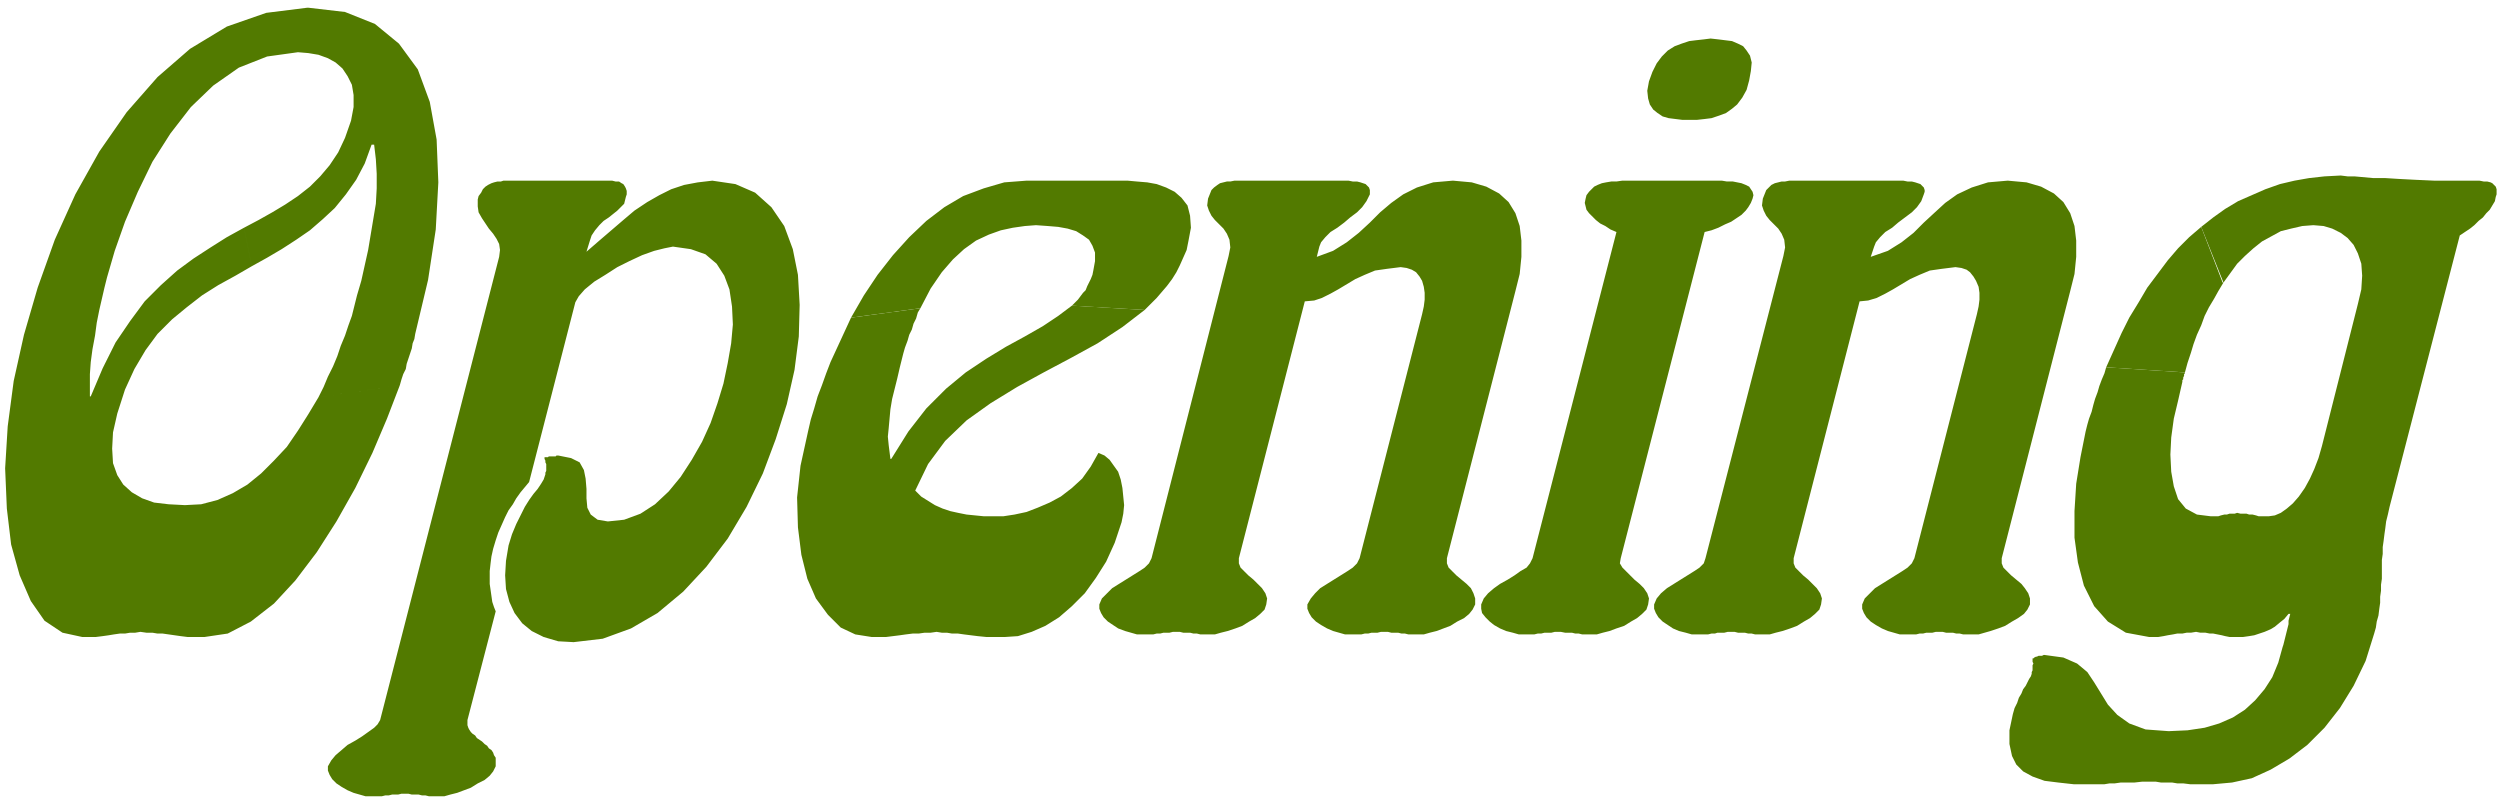 <svg xmlns="http://www.w3.org/2000/svg" width="389.333" height="125.333" fill-rule="evenodd" stroke-linecap="round" preserveAspectRatio="none" viewBox="0 0 2920 940"><style>.pen1{stroke:none}.brush2{fill:#527a00}</style><path fill-rule="nonzero" d="m583 300 1-8-1-7-3-6-4-6-5-6-4-6-4-6-4-7-1-7v-8l1-4 3-4 2-4 3-3 3-2 4-2 3-1 4-1h4l3-1h127l4 1h4l3 2 2 1 2 3 1 2 1 3v4l-1 3-1 4-1 4-4 4-4 4-5 4-5 4-6 4-5 5-5 6-4 6-2 6-4 13 15-13 14-12 14-12 13-11 15-10 14-8 14-7 15-5 16-3 17-2 27 4 23 10 19 17 15 22 10 27 6 30 2 35-1 37-5 39-9 40-13 41-15 40-19 39-22 37-25 33-27 29-30 25-31 18-33 12-34 4-18-1-17-5-14-7-11-9-9-12-6-13-4-15-1-16 1-17 3-18 4-13 5-12 5-10 5-10 5-8 5-7 5-6 4-6 3-5 2-6v-2l1-2v-8l-1-2v-2l-1-2v-2h4l1-1h8l1-1h2l15 3 10 5 5 9 2 10 1 12v11l1 11 4 8 8 6 12 2 19-2 19-7 17-11 16-15 14-17 13-20 12-21 10-22 8-23 7-23 5-24 4-23 2-22-1-21-3-20-6-16-9-14-13-11-17-6-21-3-10 2-12 3-14 5-15 7-14 7-14 9-13 8-11 9-7 8-4 7-54 210-5 6-5 6-5 7-4 7-5 7-4 8-4 9-4 9-3 9-3 10-2 9-1 8-1 9v15l1 7 1 7 1 7 2 6 2 5-33 127v6l1 3 1 2 2 3 2 2 3 2 2 3 3 2 3 2 3 3 3 2 2 3 3 2 2 3 1 3 2 3v10l-3 6-4 5-6 5-8 4-8 5-8 3-8 3-8 2-7 2h-18l-4-1h-4l-4-1h-8l-4-1h-8l-4 1h-7l-4 1h-4l-4 1h-19l-7-2-7-2-7-3-7-4-6-4-5-5-3-5-2-5v-5l4-7 5-6 7-6 7-6 9-5 8-5 7-5 7-5 4-4 3-5 139-541zm992-89 5 1h5l4 1 3 1 3 1 2 2 2 2 1 3v5l-4 8-5 7-6 6-8 6-7 6-8 6-8 5-6 6-5 6-2 5-3 12 19-7 16-10 14-11 13-12 12-12 13-11 14-10 16-8 19-6 23-2 22 2 17 5 15 8 11 10 8 13 5 15 2 17v19l-2 20-5 20-80 312v6l2 5 4 4 5 5 6 5 6 5 5 5 3 6 2 6v7l-3 6-4 5-6 5-8 4-8 5-8 3-8 3-8 2-7 2h-18l-4-1h-4l-4-1h-8l-4-1h-8l-4 1h-7l-4 1h-4l-4 1h-19l-7-2-7-2-7-3-7-4-6-4-5-5-3-5-2-5v-5l4-7 5-6 6-6 8-5 8-5 8-5 8-5 6-4 5-5 3-6 73-285 2-9 1-8v-8l-1-7-2-7-3-5-4-5-5-3-6-2-7-1-16 2-14 2-12 5-11 5-10 6-10 6-9 5-10 5-9 3-11 1-77 300v6l2 5 4 4 5 5 6 5 5 5 5 5 4 6 2 6-1 7-2 6-5 5-6 5-7 4-8 5-8 3-9 3-8 2-7 2h-17l-4-1h-4l-4-1h-8l-4-1h-8l-4 1h-7l-4 1h-4l-4 1h-19l-7-2-7-2-8-3-6-4-6-4-5-5-3-5-2-5v-5l3-7 6-6 6-6 8-5 8-5 8-5 8-5 6-4 5-5 3-6 90-353 2-10-1-9-3-7-4-6-5-5-5-5-4-5-3-6-2-6 1-8 2-5 2-5 3-3 4-3 3-2 4-1 4-1h4l5-1h134zm313 60-7-3-6-4-6-3-5-4-4-4-4-4-3-4-1-4-1-4 1-5 1-4 3-4 3-3 3-3 4-2 5-2 5-1 6-1h6l7-1h116l6 1h7l5 1 5 1 5 2 4 2 2 3 2 3 1 4-1 4-2 5-3 5-3 4-5 5-6 4-6 4-7 3-8 4-8 3-8 2-98 381-1 6 3 5 4 4 5 5 5 5 6 5 5 5 4 6 2 6-1 7-2 6-5 5-6 5-7 4-8 5-9 3-8 3-8 2-7 2h-17l-4-1h-4l-4-1h-8l-5-1h-7l-4 1h-8l-4 1h-4l-4 1h-18l-7-2-8-2-7-3-7-4-5-4-5-5-4-5-1-5v-5l3-7 5-6 7-6 7-5 9-5 8-5 7-5 7-4 4-5 3-6 98-381zm38-176 4-11 5-10 6-8 7-7 8-5 8-3 9-3 8-1 9-1 8-1 9 1 8 1 8 1 7 3 6 3 4 5 4 6 2 8-1 10-2 11-3 11-5 9-6 8-6 5-7 5-8 3-9 3-8 1-9 1h-17l-8-1-8-1-7-2-6-4-5-4-4-6-2-7-1-9 2-11zm297 116 5 1h5l4 1 3 1 3 1 2 2 2 2 1 3v2l-1 3-3 8-5 7-6 6-8 6-8 6-7 6-8 5-6 6-5 6-2 5-4 12 20-7 16-10 14-11 12-12 13-12 12-11 14-10 17-8 19-6 23-2 22 2 17 5 15 8 11 10 8 13 5 15 2 17v19l-2 20-5 20-80 312v6l2 5 4 4 5 5 6 5 6 5 4 5 4 6 2 6v7l-3 6-4 5-7 5-7 4-8 5-8 3-9 3-7 2-7 2h-18l-4-1h-4l-4-1h-8l-4-1h-8l-4 1h-7l-4 1h-4l-4 1h-19l-7-2-7-2-7-3-7-4-6-4-5-5-3-5-2-5v-5l3-7 6-6 6-6 8-5 8-5 8-5 8-5 6-4 5-5 3-6 73-285 2-9 1-8v-8l-1-7-3-7-3-5-4-5-4-3-6-2-7-1-16 2-14 2-12 5-11 5-10 6-10 6-9 5-10 5-10 3-10 1-77 300v6l2 5 4 4 5 5 6 5 5 5 5 5 4 6 2 6-1 7-2 6-5 5-6 5-7 4-8 5-8 3-9 3-8 2-7 2h-17l-4-1h-4l-4-1h-8l-4-1h-8l-4 1h-8l-3 1h-4l-4 1h-19l-7-2-8-2-7-3-6-4-6-4-5-5-3-5-2-5v-5l3-7 5-6 7-6 8-5 8-5 8-5 8-5 6-4 5-5 2-6 91-353 2-10-1-9-3-7-4-6-5-5-5-5-4-5-3-6-2-6 1-8 2-5 2-5 3-3 3-3 4-2 4-1 4-1h4l5-1h134zM359 9l-48 6-46 16-43 26-38 33-36 41-32 46-28 50-24 53-20 56-16 55-12 54-7 53-3 49 2 47 5 42 10 36 13 30 16 23 21 14 23 5h16l8-1 7-1 6-1 7-1h6l6-1h6l6-1 7 1h7l6 1h6l7 1 7 1 7 1 8 1h20l27-4 27-14 27-21 25-27 25-33 23-36 22-39 20-41 17-40 15-39-95 14-12 20-12 19-13 19-15 16-15 15-16 13-17 10-18 8-19 5-19 1-19-1-17-2-14-5-12-7-10-9-7-11-5-14-1-17 1-19 5-22 9-28 11-24 13-22 14-19 17-17 17-14 18-14 19-12 20-11 19-11-9-45-20 11-19 12-20 13-19 14-19 17-19 19-17 23-17 25-15 30-14 33h-2 1v-26l1-14 2-15 3-16 2-15 3-15 3-13 3-13 3-12 9-31 12-34 15-35 17-35 21-33 24-31 26-25 30-21 33-13 36-5 12 1 12 2 11 4 9 5 8 7 6 9 5 10 2 12v14l-3 16-7 20-8 17-10 15-11 13-12 12-14 11-15 10-15 9-16 9-17 9 9 45 18-10 17-10 17-11 16-11 15-13 14-13 13-16 12-17 10-19 8-22h3l2 17 1 17v17l-1 18-3 18-3 18-3 18-4 18-4 18-5 17-3 12-3 12-4 11-4 12-5 12-4 12-5 12-6 12-5 12-6 12 95-14 2-7 2-6 3-6 1-6 2-6 2-6 2-6 1-6 2-5 1-6 15-63 9-59 3-55-2-50-8-44-14-38-22-30-28-23-35-14-43-5zm1029 273 3-16-1-14-3-12-7-9-8-7-10-5-11-4-11-2-12-1-11-1h-118l-26 2-24 7-24 9-22 13-21 16-20 19-19 21-18 23-16 24-15 26 81-11 12-23 13-19 13-15 13-12 14-10 15-7 14-5 14-3 14-2 13-1 14 1 12 1 11 2 10 3 8 5 7 5 4 7 3 8v10l-2 11-1 5-2 5-2 4-2 4-2 5-3 3-3 4-3 4-3 3-4 4 85 5 7-7 7-7 6-7 6-7 6-8 5-8 4-8 4-9 4-9 2-10z" class="pen1 brush2"/><path fill-rule="nonzero" d="m1040 536-1-8-1-8-1-10 1-10 1-11 1-11 2-12 3-12 3-12 3-13 2-8 2-8 2-7 3-8 2-7 3-6 2-7 3-6 2-7 3-5-81 11-6 13-6 13-6 13-6 13-5 13-5 14-5 13-4 14-4 13-3 13-9 41-4 37 1 35 4 32 7 28 10 23 14 19 15 15 17 8 19 3h17l8-1 8-1 7-1 8-1h7l7-1h7l7-1 6 1h6l6 1h7l7 1 8 1 8 1 10 1h22l15-1 16-5 16-7 16-10 15-13 15-15 13-18 12-19 10-22 8-24 2-10 1-10-1-10-1-10-2-10-3-9-5-7-5-7-6-5-7-3-9 16-10 14-12 11-13 10-13 7-14 6-13 5-14 3-13 2h-23l-10-1-10-1-10-2-9-2-9-3-9-4-8-5-8-5-7-7 15-31 20-27 25-24 28-20 31-19 31-17 32-17 31-17 29-19 26-20-85-5-16 12-18 12-21 12-22 12-23 14-24 16-23 19-23 23-21 27-20 32zm1856-325h-53l-22-1-19-1-16-1h-14l-11-1-11-1h-8l-8-1-19 1-18 2-17 3-17 4-17 6-16 7-16 7-15 9-14 10-14 11 26 65 8-11 8-11 9-9 10-9 10-8 11-6 11-6 12-3 13-3 13-1 12 1 10 3 10 5 8 6 7 8 5 10 4 12 1 14-1 16-4 17-42 166-4 14-5 13-5 11-6 11-7 10-7 8-7 6-7 5-7 3-7 1h-12l-3-1-4-1h-4l-3-1h-7l-4-1-3 1h-6l-3 1h-3l-4 1-3 1h-9l-16-2-13-7-9-11-5-15-3-17-1-20 1-20 3-22 5-21 5-22v-2l1-1v-2l1-2v-2l1-1v-1l-92-6-2 7-3 7-3 8-2 7-3 8-2 7-2 8-3 8-2 7-2 8-6 30-5 31-2 32v31l4 29 7 27 12 24 16 18 21 13 27 5h11l6-1 5-1 6-1 5-1h6l5-1h5l6-1 5 1h6l5 1h4l5 1 5 1 4 1 5 1h16l7-1 6-1 6-2 6-2 7-3 5-3 6-5 5-4 5-6h2l-1 4-1 4v4l-1 4-1 4-1 4-1 4-1 4-1 4-1 3-5 18-7 17-9 14-11 13-12 11-14 9-16 7-17 5-20 3-22 1-27-2-19-7-14-10-11-12-8-13-8-13-8-12-12-10-16-7-22-3h-1l-2 1h-4l-2 1h-1l-2 1-1 1h-1v4l1 2-1 2v6l-1 2v2l-1 3-2 3-2 4-2 4-3 4-2 5-3 5-2 6-3 6-2 7-4 19v16l3 14 5 10 8 8 11 6 14 5 16 2 18 2h36l6-1h6l7-1h16l9-1h16l6 1h13l6 1h7l8 1h27l22-2 23-5 22-10 22-13 21-16 20-20 18-23 16-26 14-29 10-32 2-7 1-7 2-7 1-8 1-7v-7l1-7v-7l1-7v-22l1-7v-8l1-7 1-8 1-7 1-8 2-8 2-9 82-317 6-4 6-4 5-4 5-5 5-4 4-5 4-4 3-5 3-5 1-5 1-3v-6l-1-3-2-2-2-2-2-1-4-1h-4l-5-1z" class="pen1 brush2"/><path fill-rule="nonzero" d="m2596 330-25-65-14 12-13 13-12 14-12 16-12 16-10 17-11 18-9 18-9 20-9 20 92 6 3-11 4-12 3-10 4-11 5-11 4-11 5-10 6-10 5-9 6-10z" class="pen1 brush2"/></svg>
